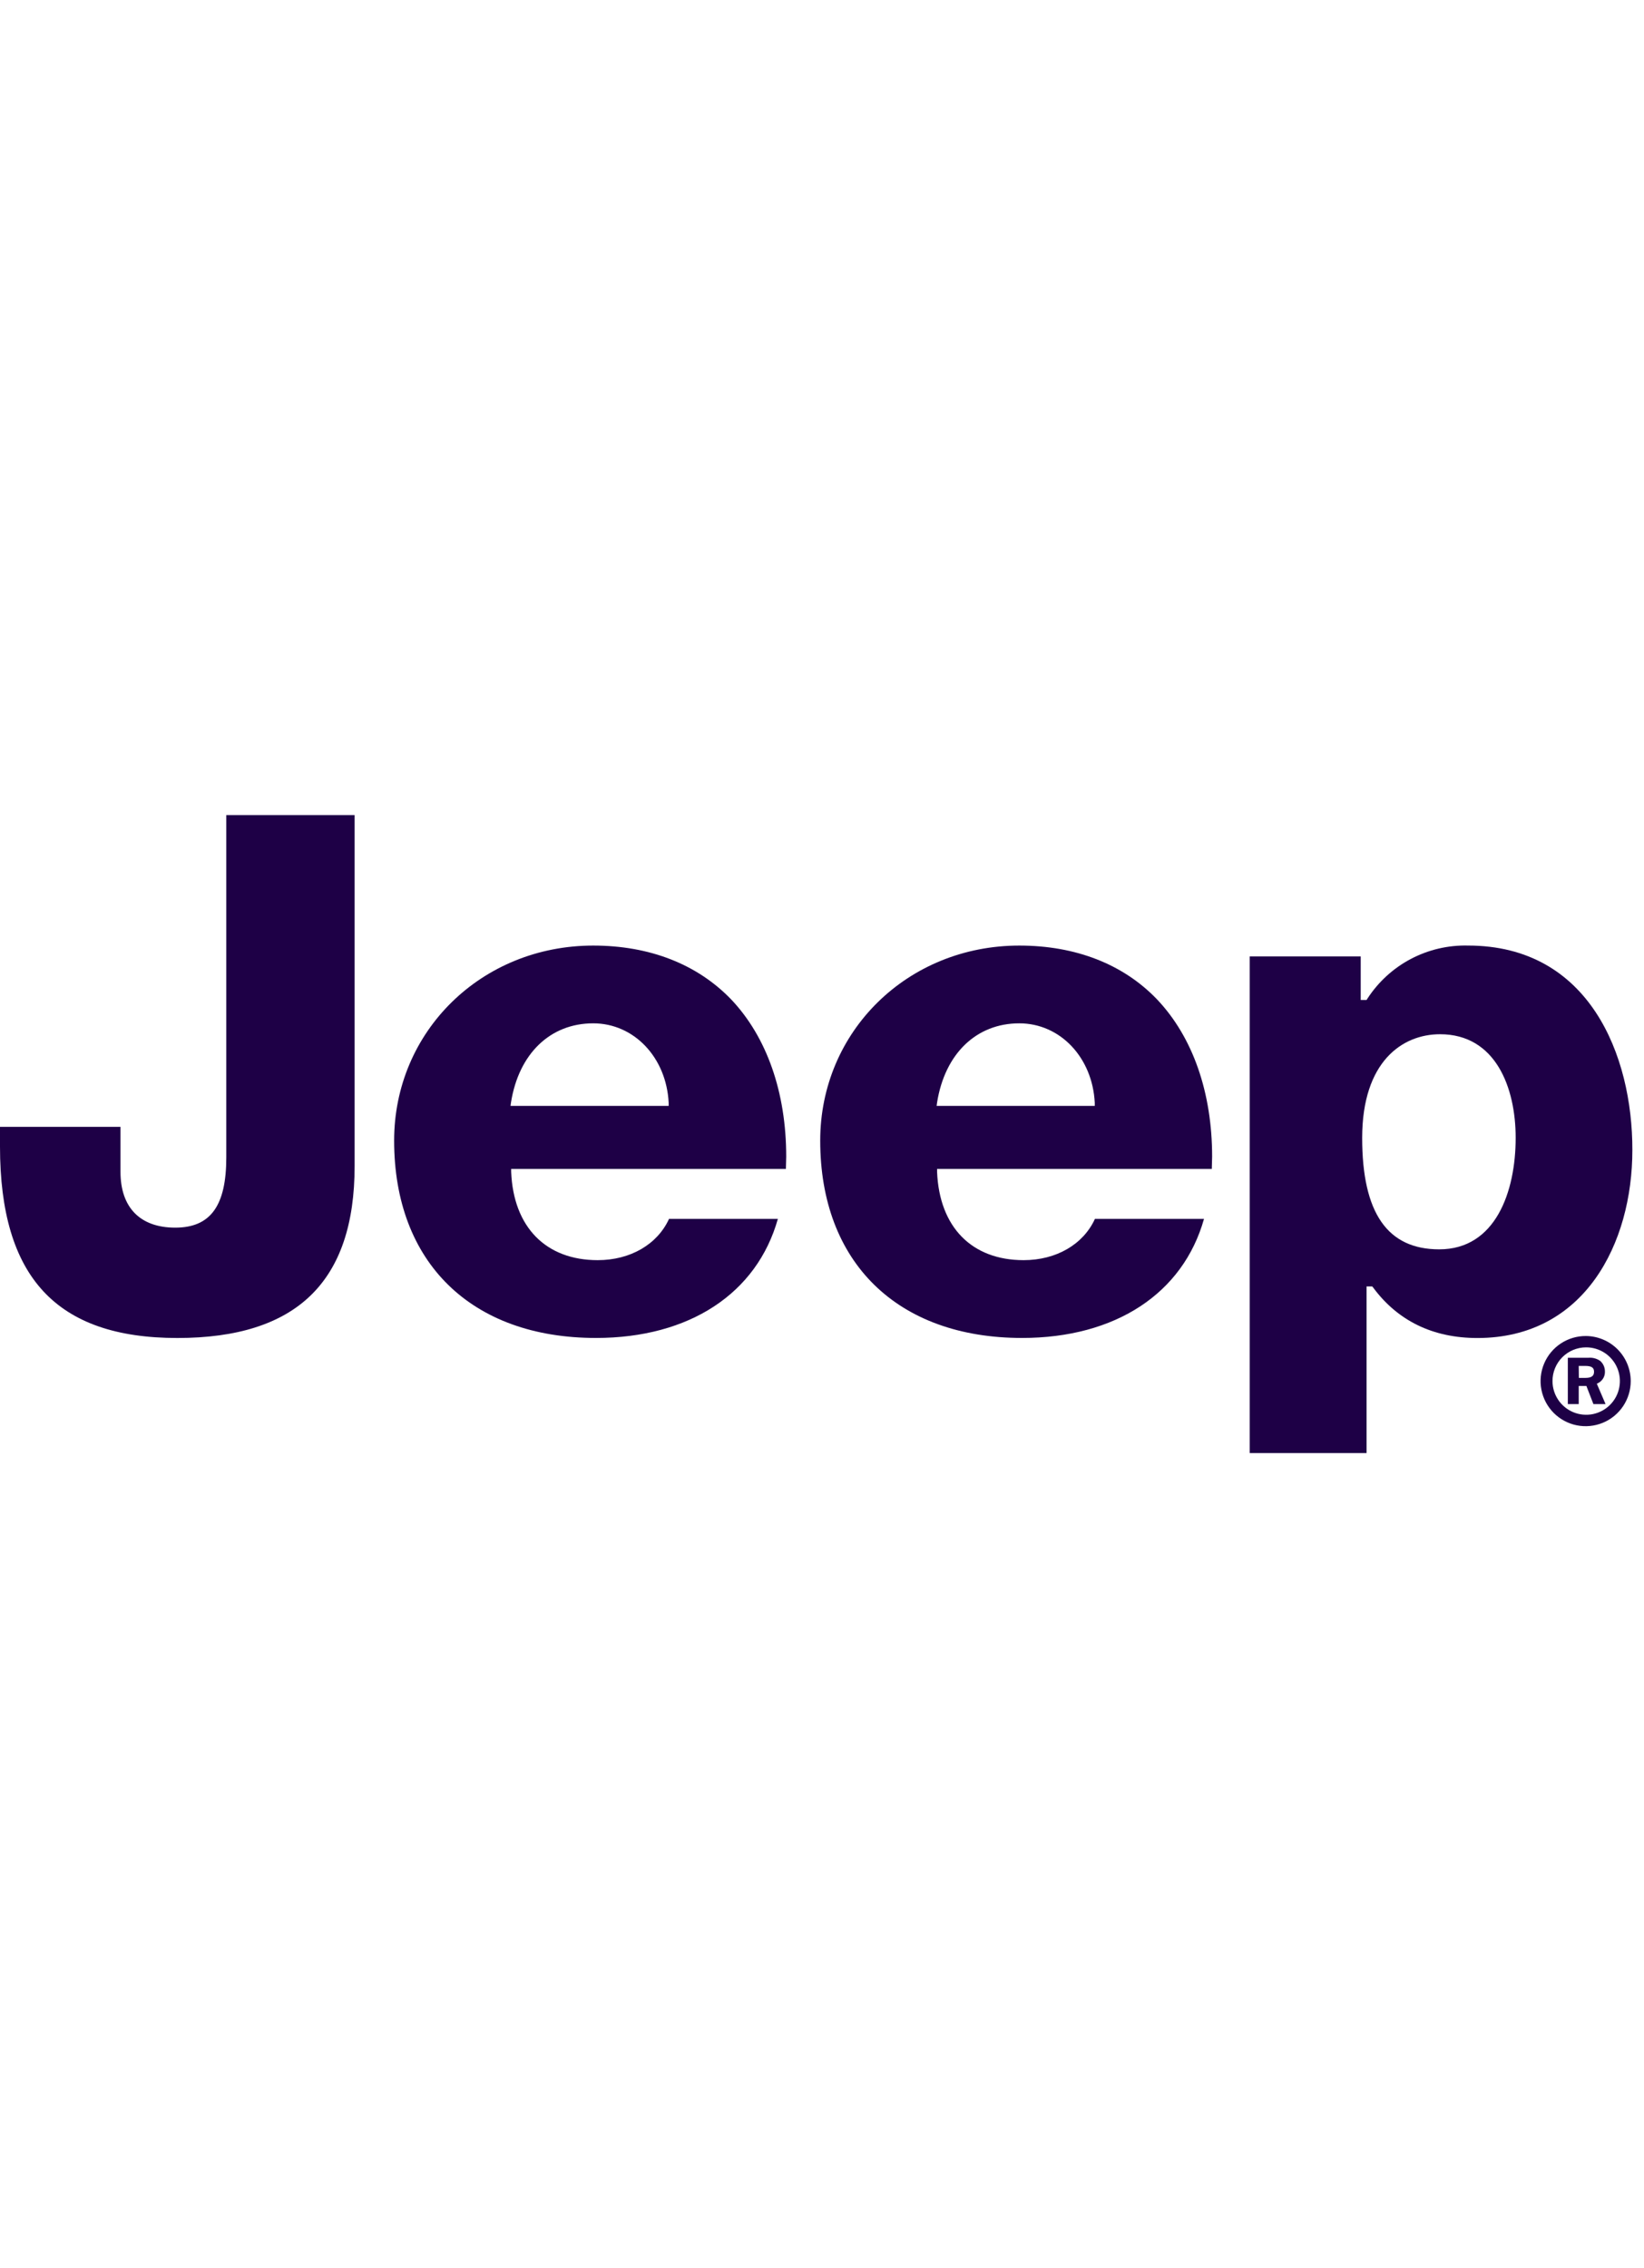 <svg width="116" height="160" viewBox="0 0 116 160" fill="none" xmlns="http://www.w3.org/2000/svg">
<path d="M111.905 94.244C111.275 94.24 110.658 94.422 110.132 94.769C109.606 95.116 109.195 95.611 108.951 96.192C108.707 96.773 108.64 97.413 108.761 98.031C108.881 98.65 109.182 99.219 109.626 99.666C110.07 100.113 110.636 100.418 111.254 100.543C111.872 100.667 112.512 100.605 113.095 100.365C113.677 100.125 114.175 99.718 114.526 99.194C114.876 98.671 115.063 98.055 115.063 97.425C115.062 96.585 114.73 95.78 114.139 95.185C113.547 94.589 112.745 94.251 111.905 94.244V94.244ZM111.905 95.044C112.376 95.041 112.837 95.178 113.23 95.437C113.623 95.696 113.93 96.066 114.113 96.5C114.295 96.934 114.345 97.412 114.255 97.874C114.165 98.337 113.941 98.762 113.609 99.096C113.277 99.43 112.854 99.658 112.393 99.752C111.931 99.845 111.453 99.799 111.017 99.621C110.582 99.442 110.209 99.137 109.947 98.746C109.685 98.356 109.544 97.896 109.544 97.425C109.542 97.113 109.603 96.805 109.72 96.517C109.838 96.229 110.012 95.966 110.231 95.745C110.451 95.524 110.711 95.349 110.999 95.228C111.286 95.108 111.594 95.045 111.905 95.044V95.044Z" fill="#1E0046"/>
<path d="M103.589 66.701C102.181 66.665 100.788 66.991 99.543 67.648C98.298 68.305 97.243 69.272 96.479 70.454L96.425 70.54H96.012V67.469H88.179V102.5H96.425V90.747H96.825L96.888 90.824C98.629 93.179 101.112 94.385 104.248 94.385C111.796 94.385 115.179 87.723 115.179 81.125C115.191 74.457 112.145 66.701 103.589 66.701ZM101.608 72.956C105.538 72.956 106.945 76.729 106.945 80.261C106.945 84.069 105.525 88.13 101.554 88.13C97.9 88.13 96.114 85.57 96.114 80.261C96.121 74.87 98.956 72.956 101.608 72.956Z" fill="#1E0046"/>
<path d="M15.967 81.646C15.967 85.066 14.85 86.599 12.364 86.599C9.878 86.599 8.502 85.169 8.502 82.666V79.489H0V80.874C0 90.09 3.977 94.384 12.514 94.384C20.933 94.384 25.022 90.413 25.022 82.254V57.5H15.967V81.646Z" fill="#1E0046"/>
<path d="M41.857 66.702C33.982 66.702 27.81 72.75 27.81 80.462C27.81 89.046 33.249 94.381 42.052 94.381C48.647 94.381 53.408 91.238 54.886 85.981H47.207C46.388 87.773 44.487 88.893 42.173 88.893C38.519 88.893 36.228 86.567 36.068 82.669V82.458H55.453C55.453 82.164 55.475 81.873 55.475 81.591C55.475 77.063 54.109 73.16 51.6 70.51C49.207 68.021 45.847 66.702 41.857 66.702ZM41.857 72.187C44.736 72.187 47.021 74.593 47.181 77.793V78.01H36.023L36.055 77.774C36.603 74.324 38.826 72.187 41.857 72.187Z" fill="#1E0046"/>
<path d="M110.626 95.78V99.047H111.394V97.767H111.935L112.431 99.047H113.288L112.671 97.61C112.739 97.58 112.804 97.543 112.866 97.502C112.986 97.418 113.084 97.306 113.15 97.175C113.216 97.044 113.248 96.899 113.243 96.753C113.245 96.61 113.215 96.469 113.158 96.339C113.1 96.209 113.014 96.092 112.907 95.998C112.657 95.826 112.355 95.749 112.053 95.78H110.626ZM111.394 96.353H111.835C112.296 96.353 112.475 96.471 112.475 96.766C112.475 97.06 112.293 97.198 111.867 97.198H111.404L111.394 96.353Z" fill="#1E0046"/>
<path d="M71.921 66.702C64.046 66.702 57.874 72.75 57.874 80.462C57.874 89.046 63.314 94.381 72.116 94.381C78.711 94.381 83.475 91.238 84.954 85.981H77.258C76.442 87.773 74.538 88.893 72.225 88.893C68.571 88.893 66.283 86.567 66.12 82.669V82.458H85.504C85.504 82.164 85.527 81.873 85.527 81.591C85.527 77.063 84.16 73.16 81.652 70.51C79.274 68.021 75.911 66.702 71.921 66.702ZM71.921 72.187C74.801 72.187 77.086 74.593 77.246 77.793V78.01H66.088L66.12 77.774C66.67 74.324 68.894 72.187 71.921 72.187V72.187Z" fill="#1E0046"/>
</svg>
